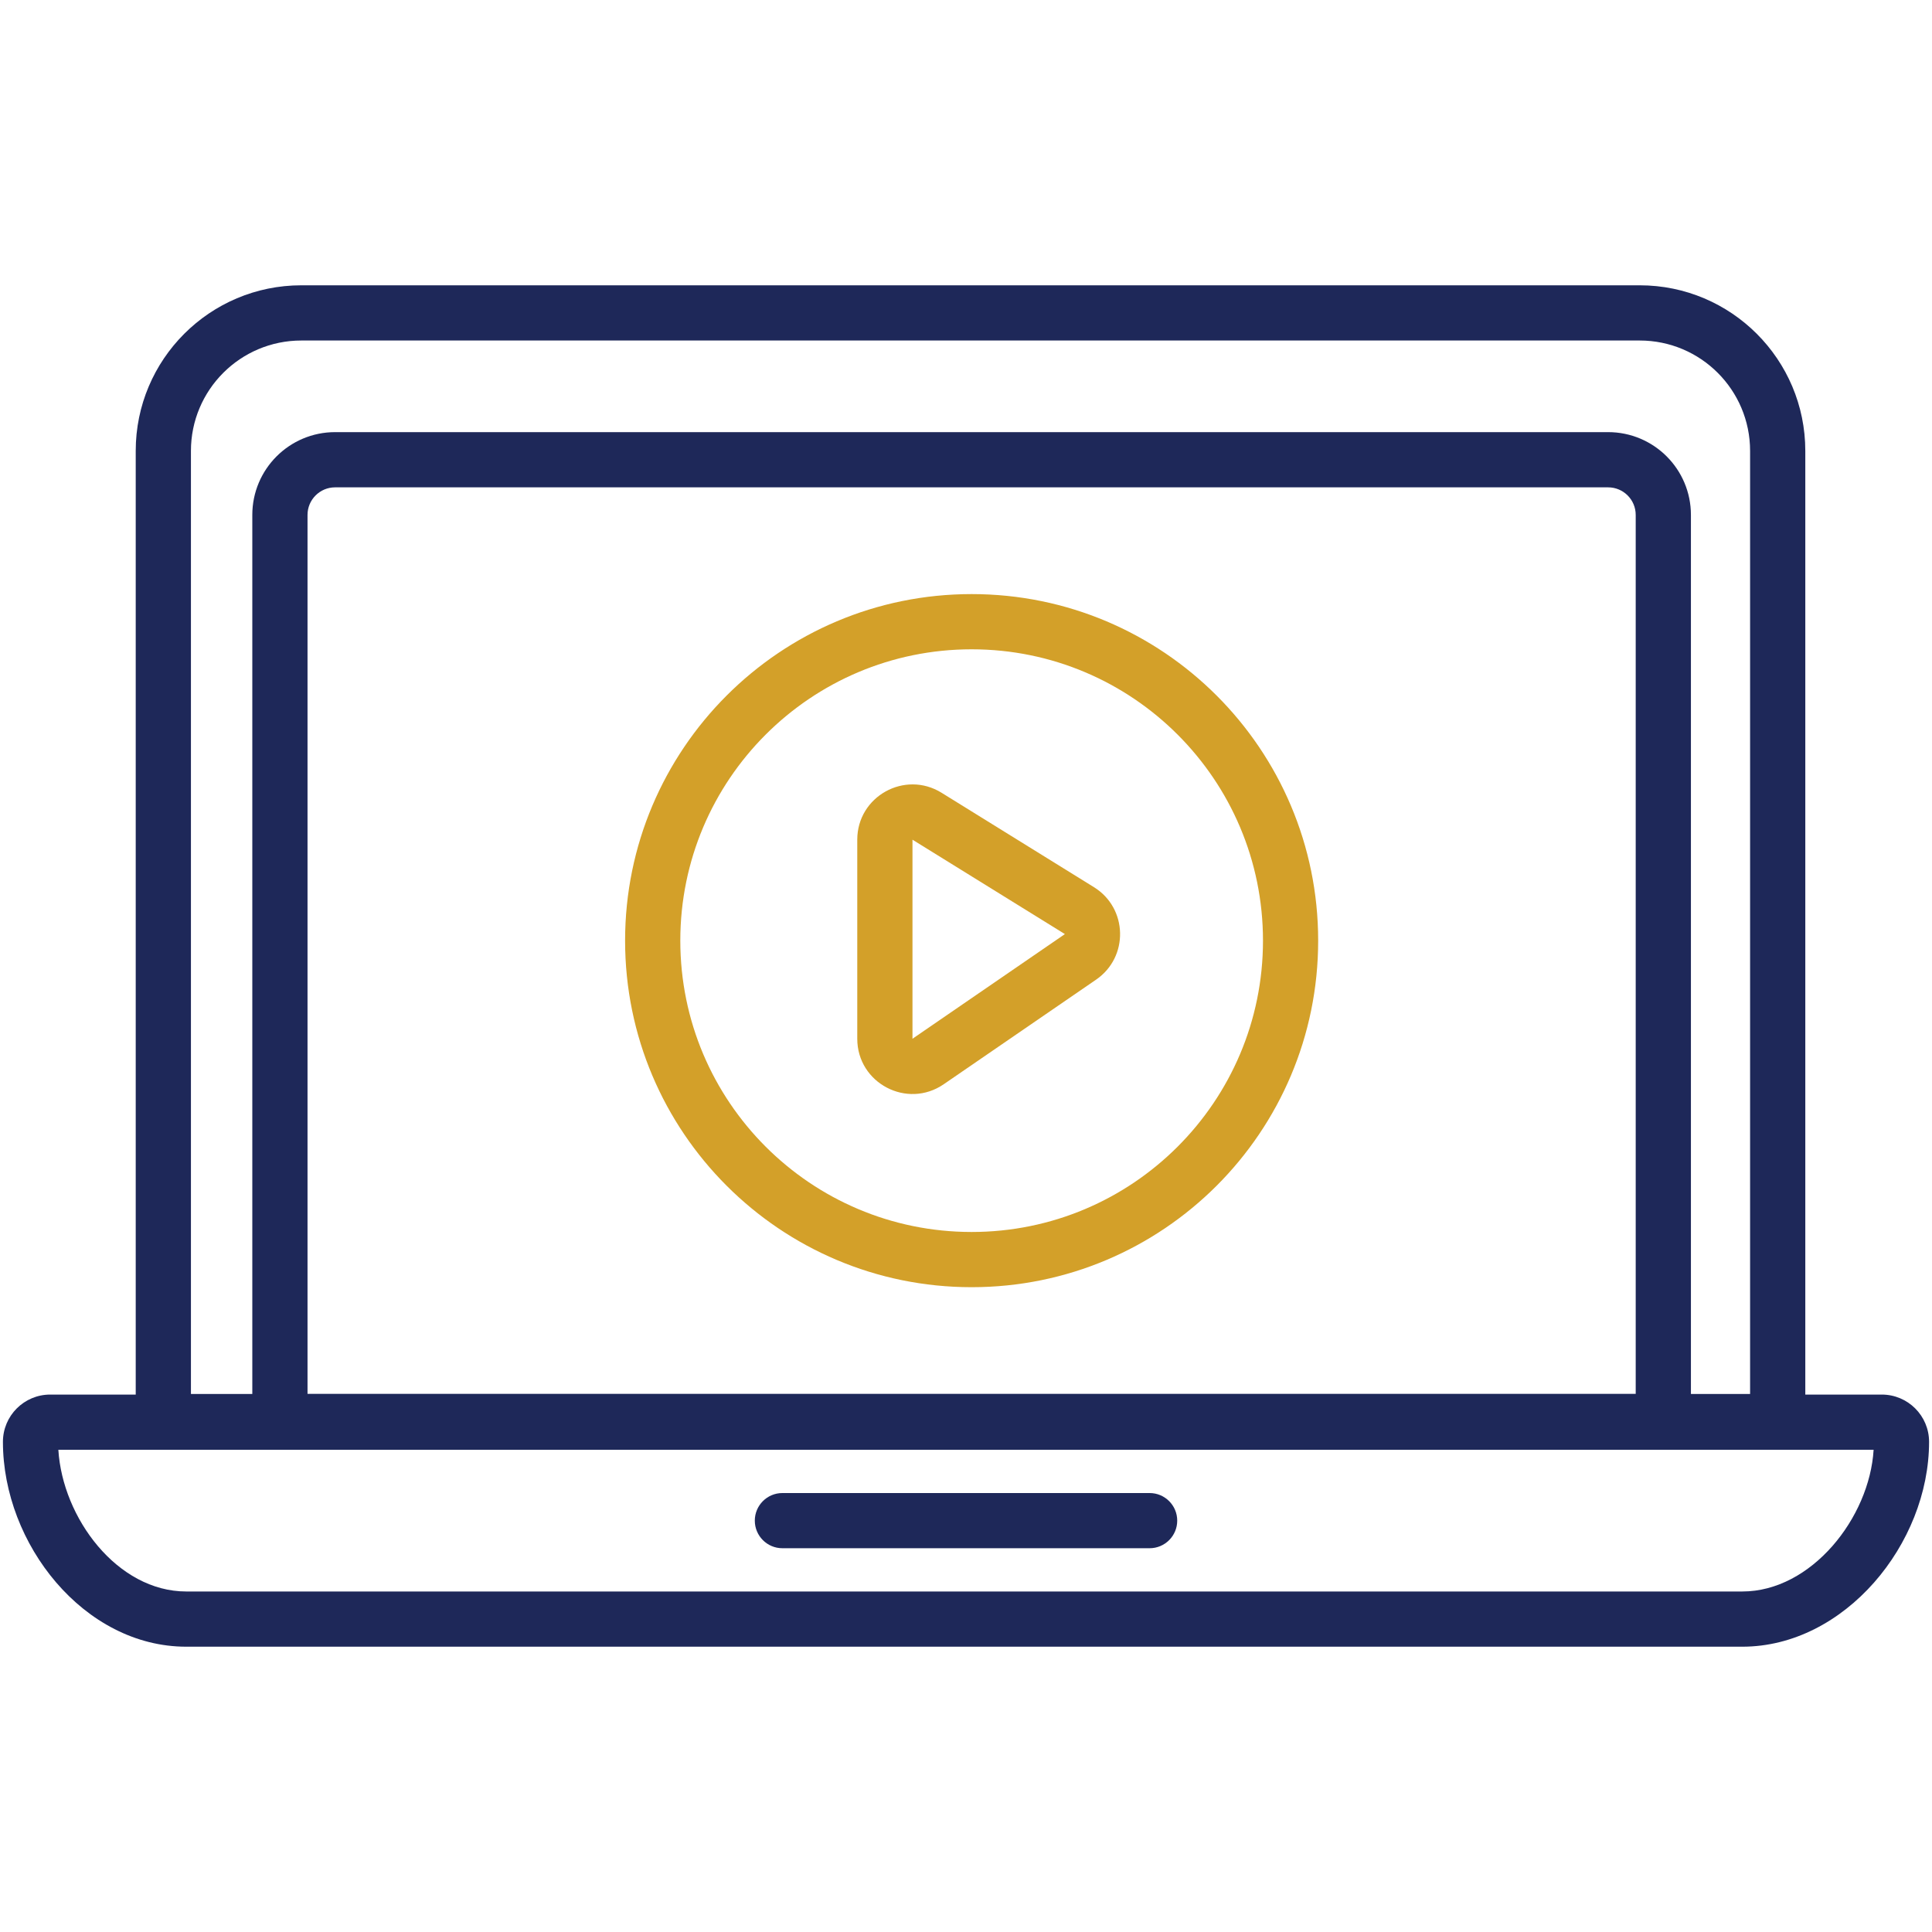 <?xml version="1.0" encoding="UTF-8"?> <svg xmlns="http://www.w3.org/2000/svg" width="64" height="64" viewBox="0 0 64 64" fill="none"><path fill-rule="evenodd" clip-rule="evenodd" d="M32.187 40.811C37.517 40.811 41.838 36.49 41.838 31.16C41.838 25.83 37.517 21.509 32.187 21.509C26.857 21.509 22.536 25.83 22.536 31.16C22.536 36.49 26.857 40.811 32.187 40.811ZM32.187 42.64C38.527 42.64 43.666 37.5 43.666 31.16C43.666 24.82 38.527 19.68 32.187 19.68C25.847 19.68 20.707 24.82 20.707 31.16C20.707 37.5 25.847 42.64 32.187 42.64Z" fill="#D3A029"></path><path fill-rule="evenodd" clip-rule="evenodd" d="M1.933 48.025C2.069 50.279 3.882 52.72 6.17 52.72H57.716C60.004 52.72 61.931 50.279 62.066 48.025H1.933ZM0.097 47.763C0.097 46.898 0.798 46.197 1.663 46.197H62.336C63.201 46.197 63.903 46.898 63.903 47.763C63.903 51.148 61.102 54.549 57.716 54.549H6.17C2.784 54.549 0.097 51.148 0.097 47.763Z" fill="#1E2859"></path><path fill-rule="evenodd" clip-rule="evenodd" d="M25.004 50.373C25.004 49.868 25.413 49.459 25.918 49.459H38.083C38.587 49.459 38.997 49.868 38.997 50.373C38.997 50.878 38.587 51.287 38.083 51.287H25.918C25.413 51.287 25.004 50.878 25.004 50.373Z" fill="#1E2859"></path><path fill-rule="evenodd" clip-rule="evenodd" d="M9.982 11.28C7.962 11.28 6.325 12.917 6.325 14.937V46.177H57.974V14.937C57.974 12.917 56.337 11.28 54.317 11.28H9.982ZM4.496 14.937C4.496 11.907 6.952 9.451 9.982 9.451H54.317C57.347 9.451 59.803 11.908 59.803 14.937V48.005H4.496V14.937Z" fill="#1E2859"></path><path fill-rule="evenodd" clip-rule="evenodd" d="M11.101 16.144C10.596 16.144 10.187 16.553 10.187 17.058V46.177H54.185V17.058C54.185 16.553 53.776 16.144 53.271 16.144H11.101ZM8.358 17.058C8.358 15.543 9.586 14.315 11.101 14.315H53.271C54.786 14.315 56.014 15.543 56.014 17.058V48.005H8.358V17.058Z" fill="#1E2859"></path><path fill-rule="evenodd" clip-rule="evenodd" d="M28.398 27.816C28.398 26.383 29.972 25.507 31.19 26.261L36.239 29.389C37.361 30.084 37.399 31.703 36.311 32.451L31.262 35.917C30.049 36.75 28.398 35.881 28.398 34.41V27.816ZM35.276 30.943L30.227 27.816V34.41L35.276 30.943Z" fill="#D3A029"></path></svg> 